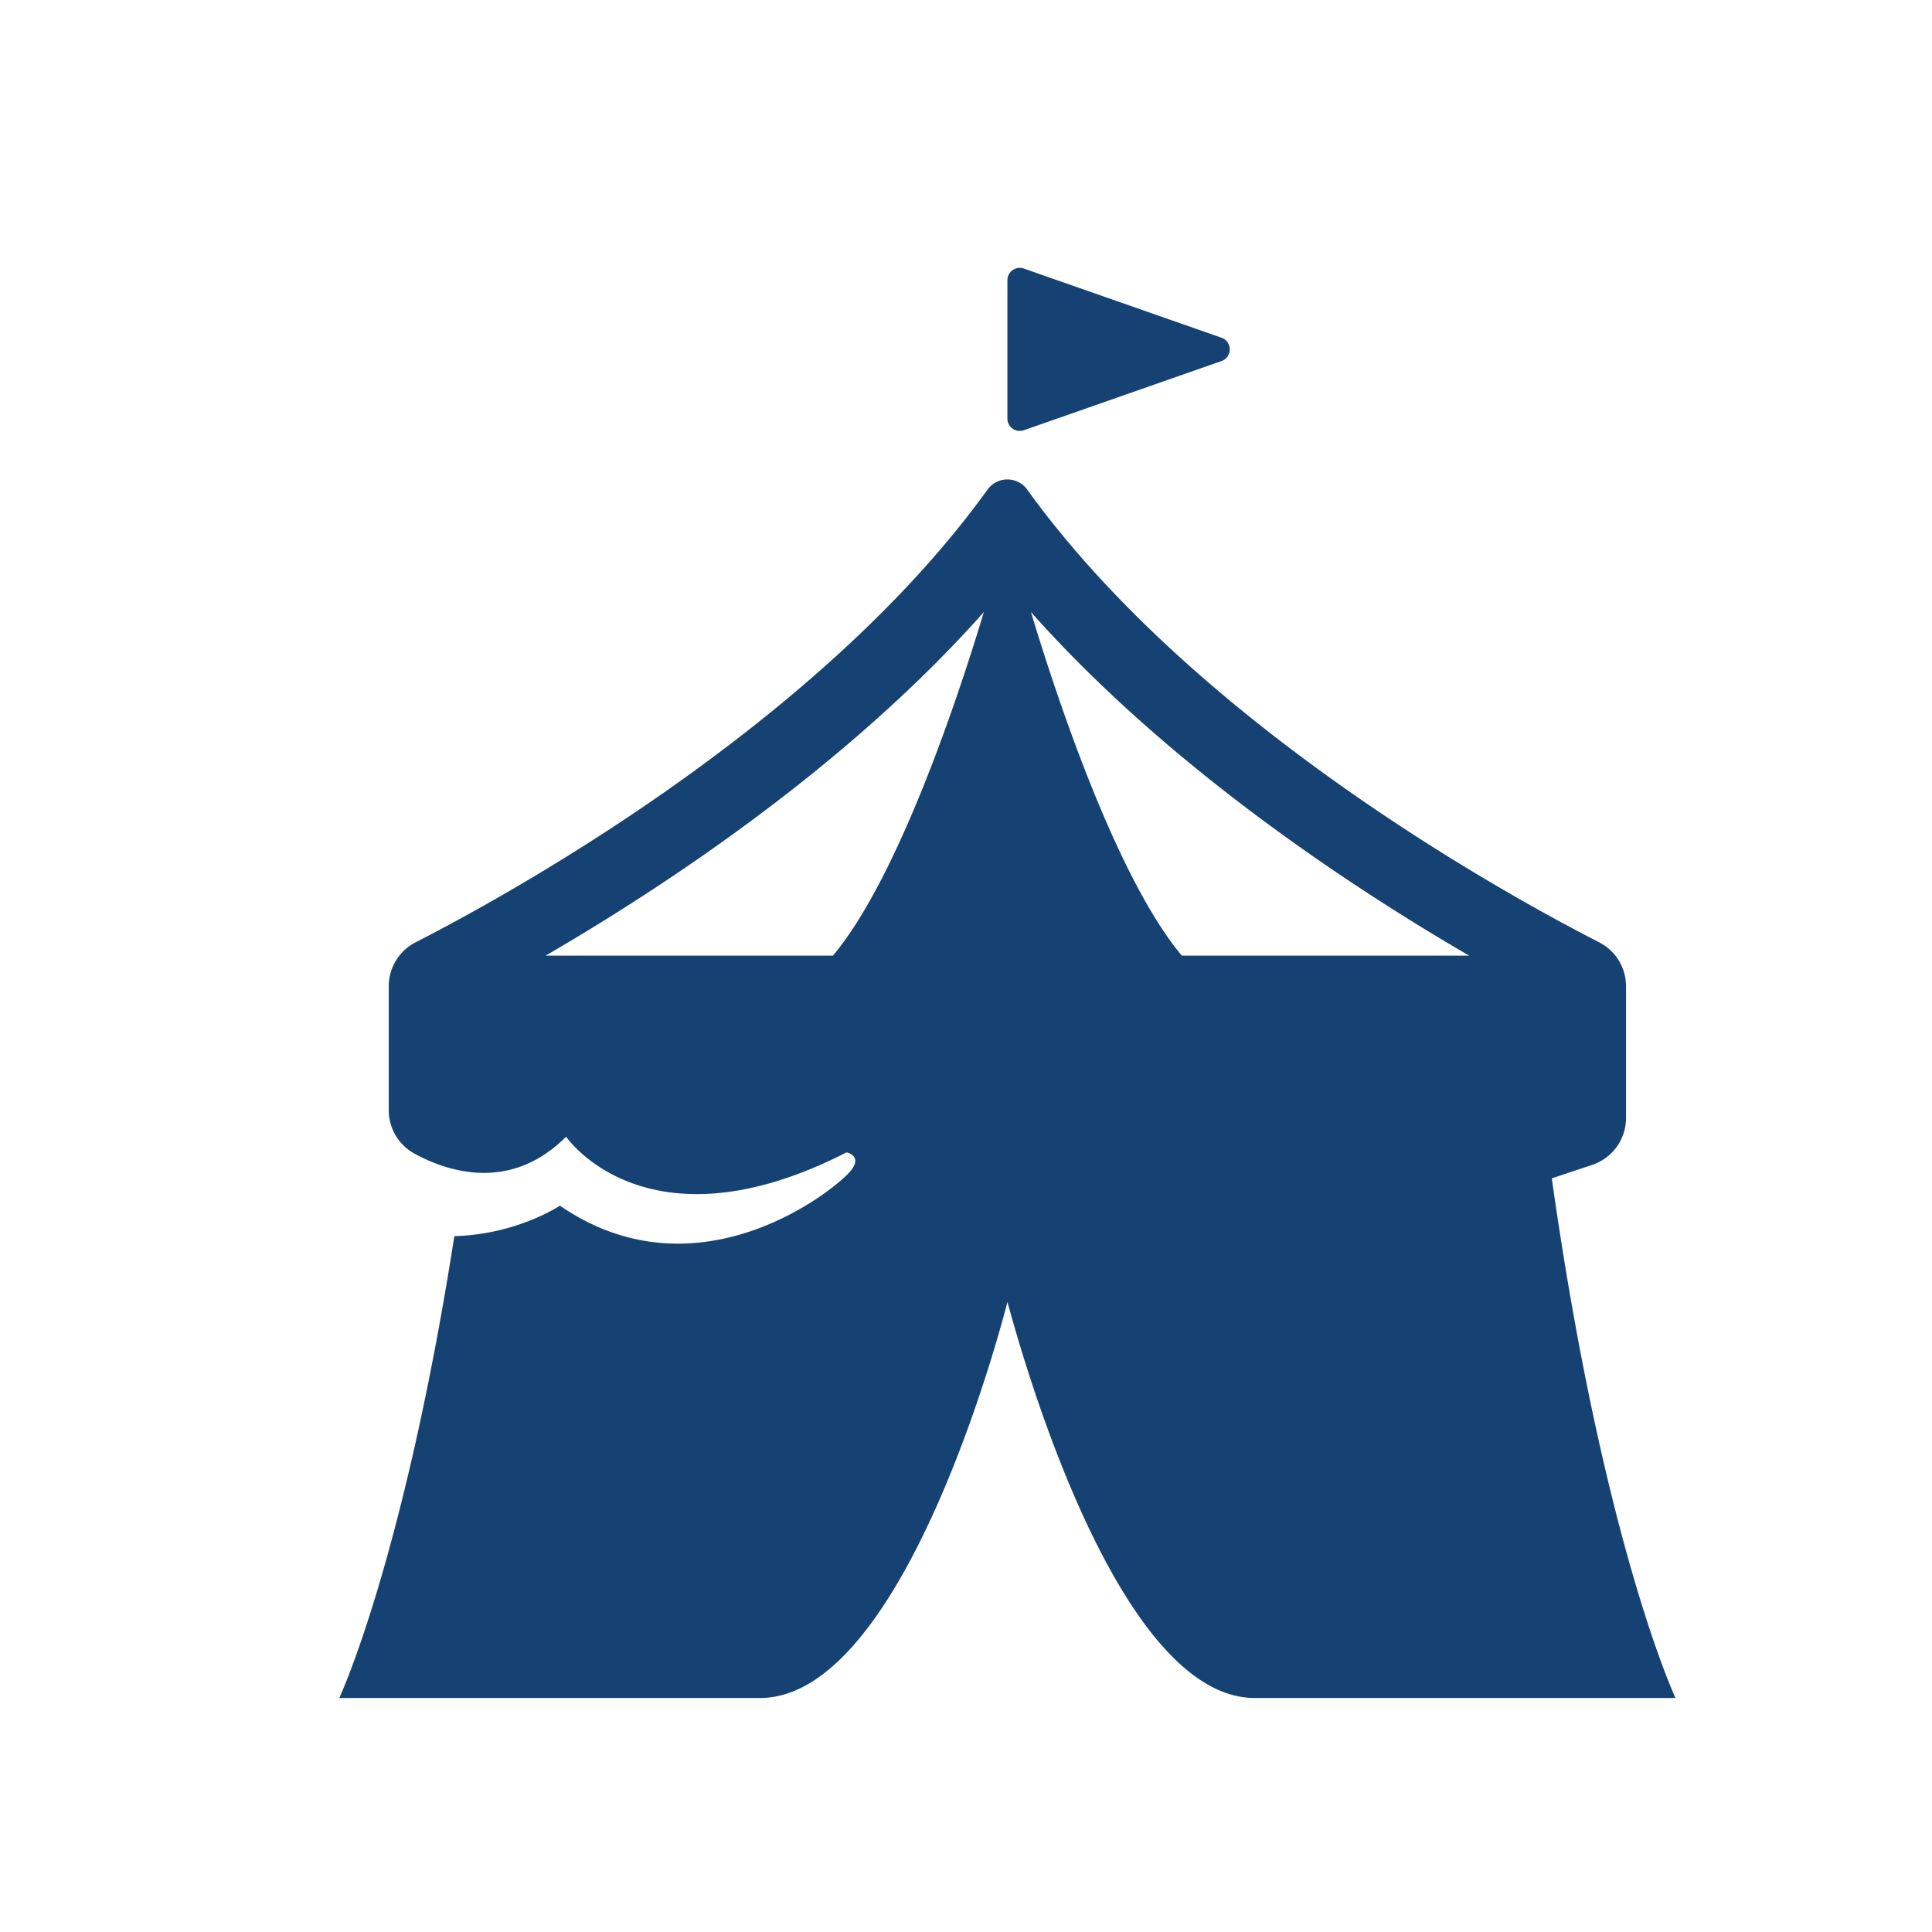 <svg xmlns="http://www.w3.org/2000/svg" id="b" width="70" height="70" data-name="cultuur"><defs><style>.d{fill:#154273;stroke-width:0}</style></defs><g id="c" data-name="Icon"><path d="m37.096 15.588 7.16-2.506c.4-.14.4-.706 0-.846l-7.16-2.506a.448.448 0 0 0-.596.423v5.012c0 .309.305.525.596.423ZM56.224 42.694l1.464-.488a1.793 1.793 0 0 0 1.226-1.701v-4.769c0-.671-.373-1.288-.971-1.593-3.355-1.717-14.587-7.885-20.727-16.407a.886.886 0 0 0-1.433 0c-6.14 8.522-17.372 14.69-20.727 16.407a1.787 1.787 0 0 0-.971 1.593v4.488c0 .662.361 1.267.944 1.581 1.235.667 3.479 1.382 5.482-.62 0 0 2.914 4.274 10.161.568 0 0 .693.136.028.801-.939.939-5.66 4.399-10.413 1.13-.007 0-1.544 1.043-3.825 1.103-1.838 11.759-4.169 16.735-4.169 16.735h15.241c5.379 0 8.966-14.345 8.966-14.345-.005-.146 3.586 14.345 8.966 14.345h15.241s-2.609-5.555-4.483-18.828ZM30.18 34.625H19.768c4.32-2.509 10.917-6.863 15.878-12.448-.82 2.728-3.032 9.542-5.466 12.448Zm12.64 0c-2.434-2.905-4.646-9.72-5.466-12.448 4.961 5.585 11.558 9.939 15.878 12.448H42.82Z" class="d"/></g></svg>